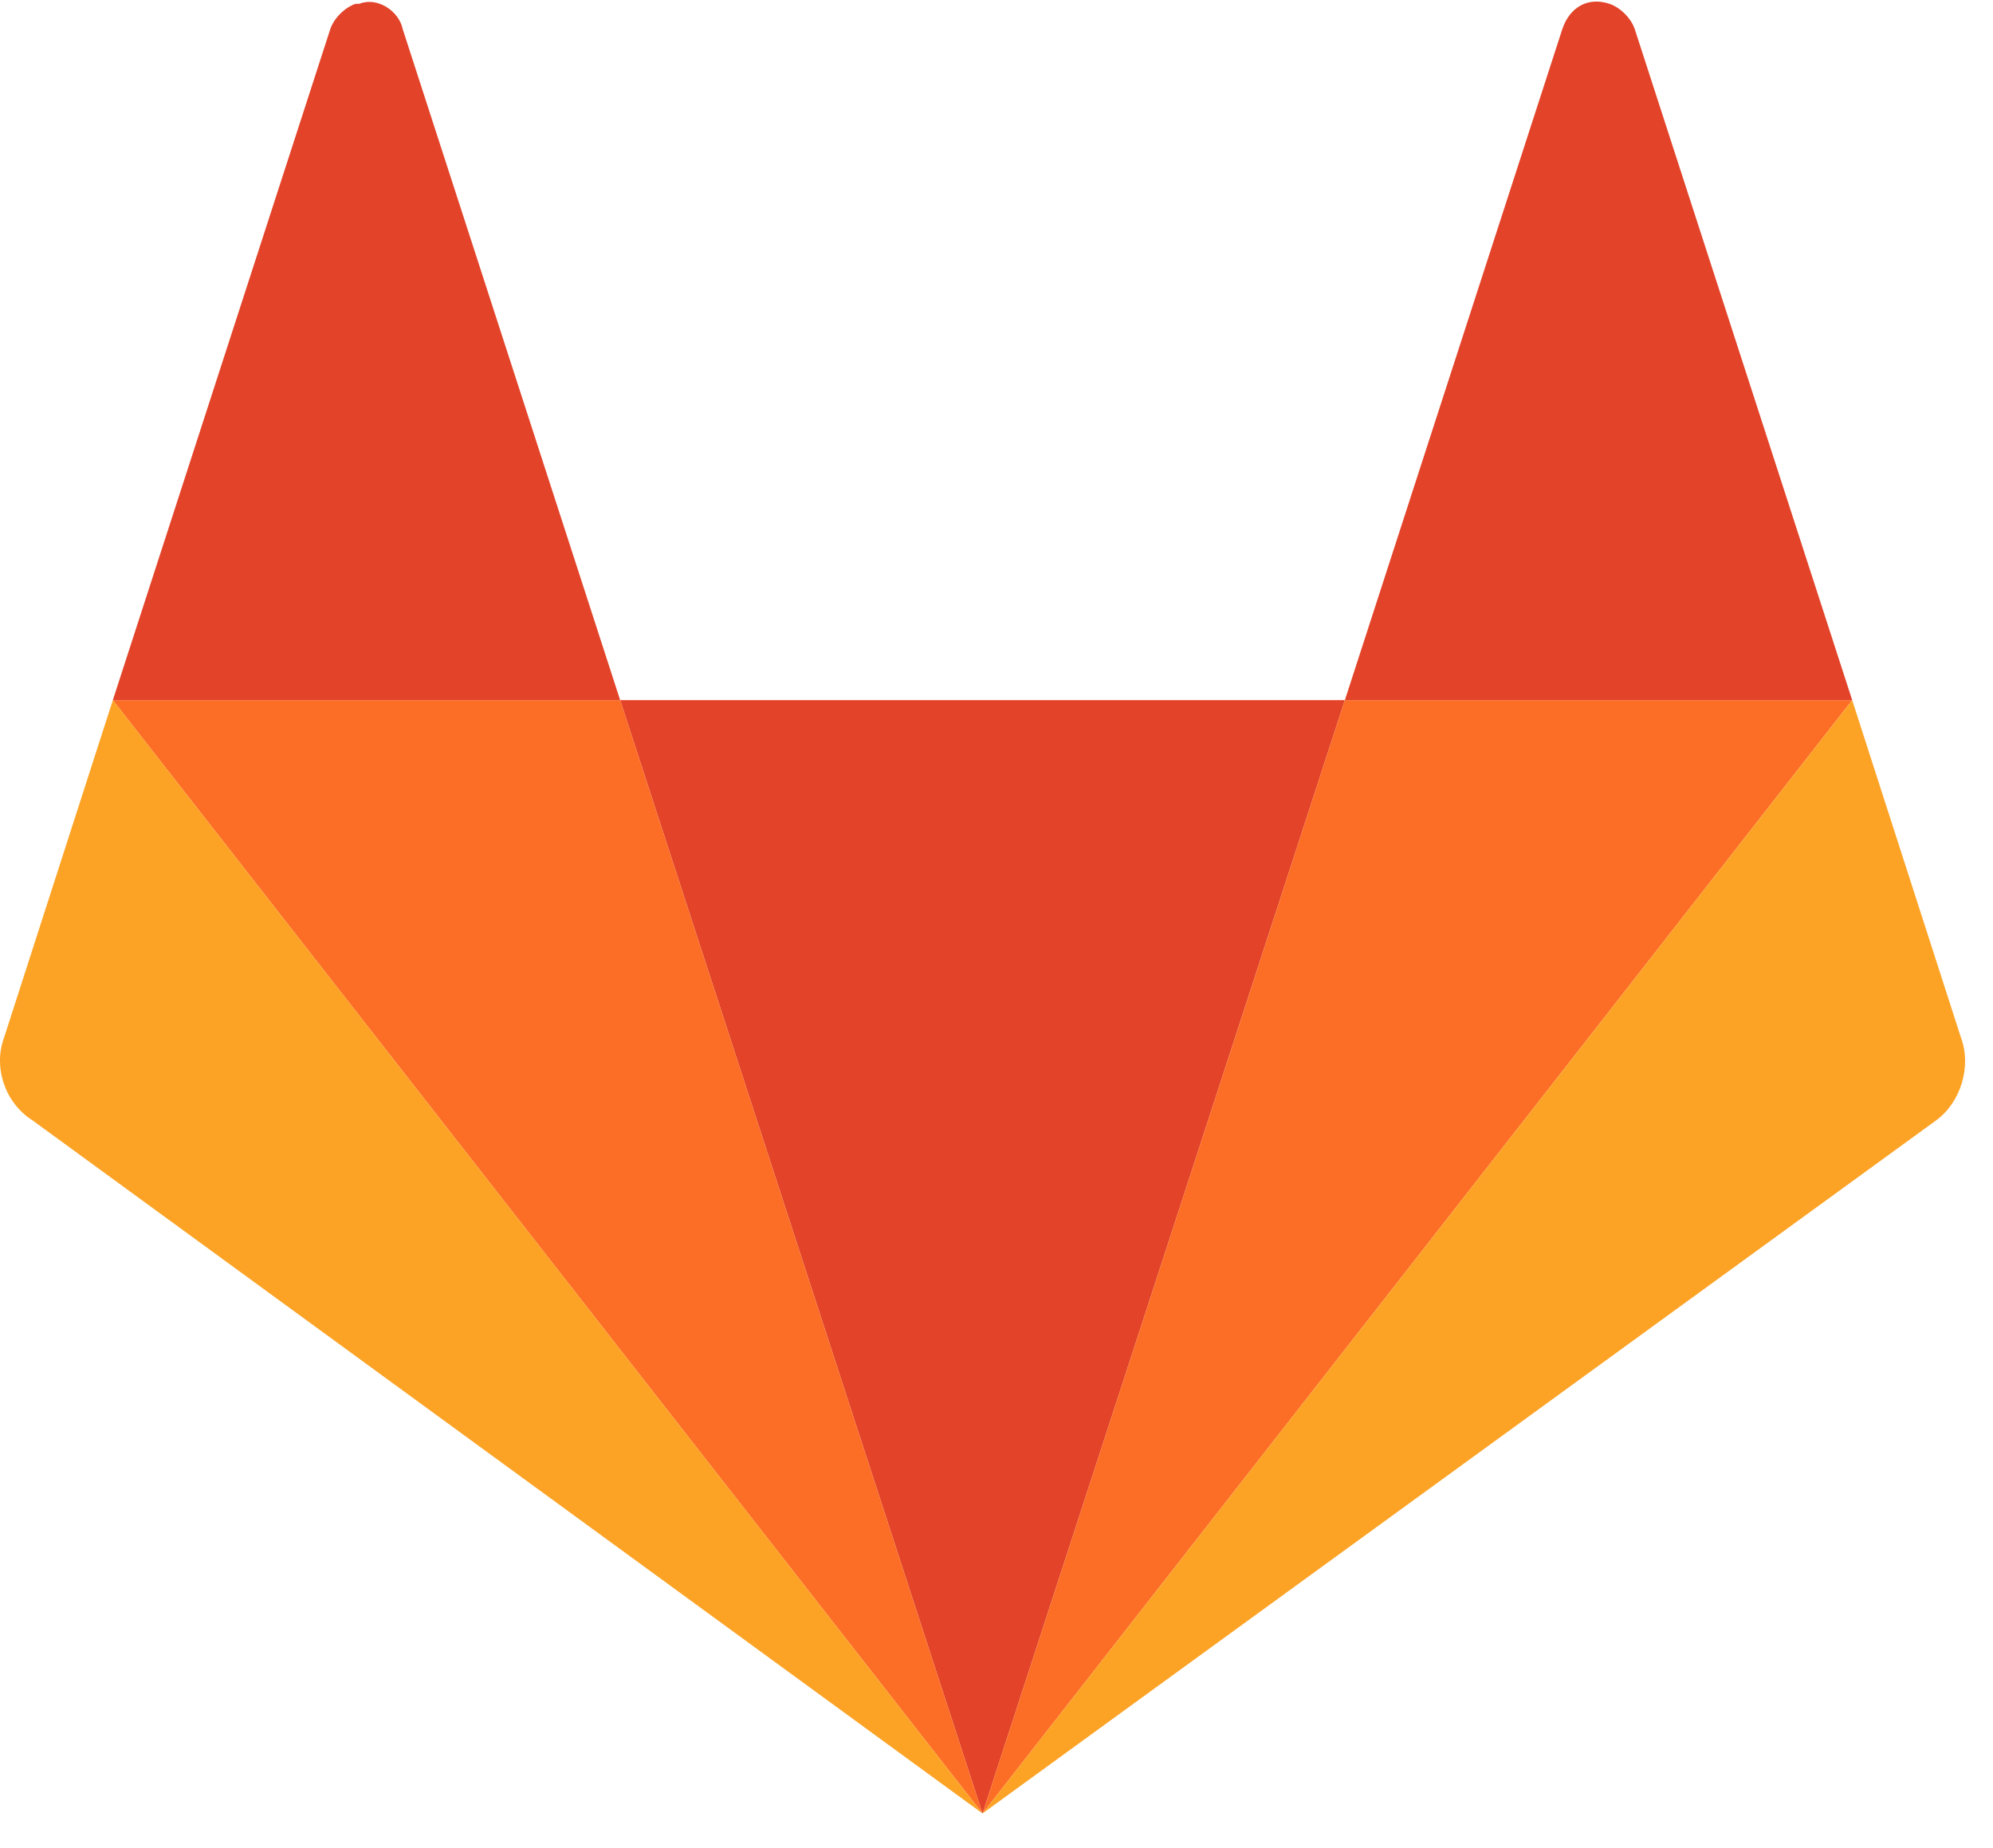 <svg width="55" height="51" viewBox="0 0 55 51" fill="none" xmlns="http://www.w3.org/2000/svg">
<path d="M27.114 50.043L37.114 19.32H17.114L27.114 50.043Z" fill="#E24329"/>
<path d="M27.114 50.043L17.114 19.32H3.114L27.114 50.043Z" fill="#FC6D26"/>
<path d="M3.114 19.32L0.114 28.627C-0.186 29.427 0.114 30.428 0.914 30.929L27.114 50.043L3.114 19.32Z" fill="#FCA326"/>
<path d="M3.114 19.32H17.114L11.114 0.806C11.014 0.305 10.414 -0.095 9.914 0.105C9.914 0.105 9.914 0.105 9.814 0.105C9.514 0.205 9.214 0.505 9.114 0.806L3.114 19.32Z" fill="#E24329"/>
<path d="M27.114 50.043L37.114 19.32H51.114L27.114 50.043Z" fill="#FC6D26"/>
<path d="M51.114 19.32L54.114 28.627C54.414 29.427 54.114 30.428 53.414 30.929L27.114 50.043L51.114 19.32Z" fill="#FCA326"/>
<path d="M51.114 19.32H37.114L43.114 0.805C43.314 0.205 43.814 -0.095 44.414 0.105C44.714 0.205 45.014 0.505 45.114 0.805L51.114 19.32Z" fill="#E24329"/>
</svg>
